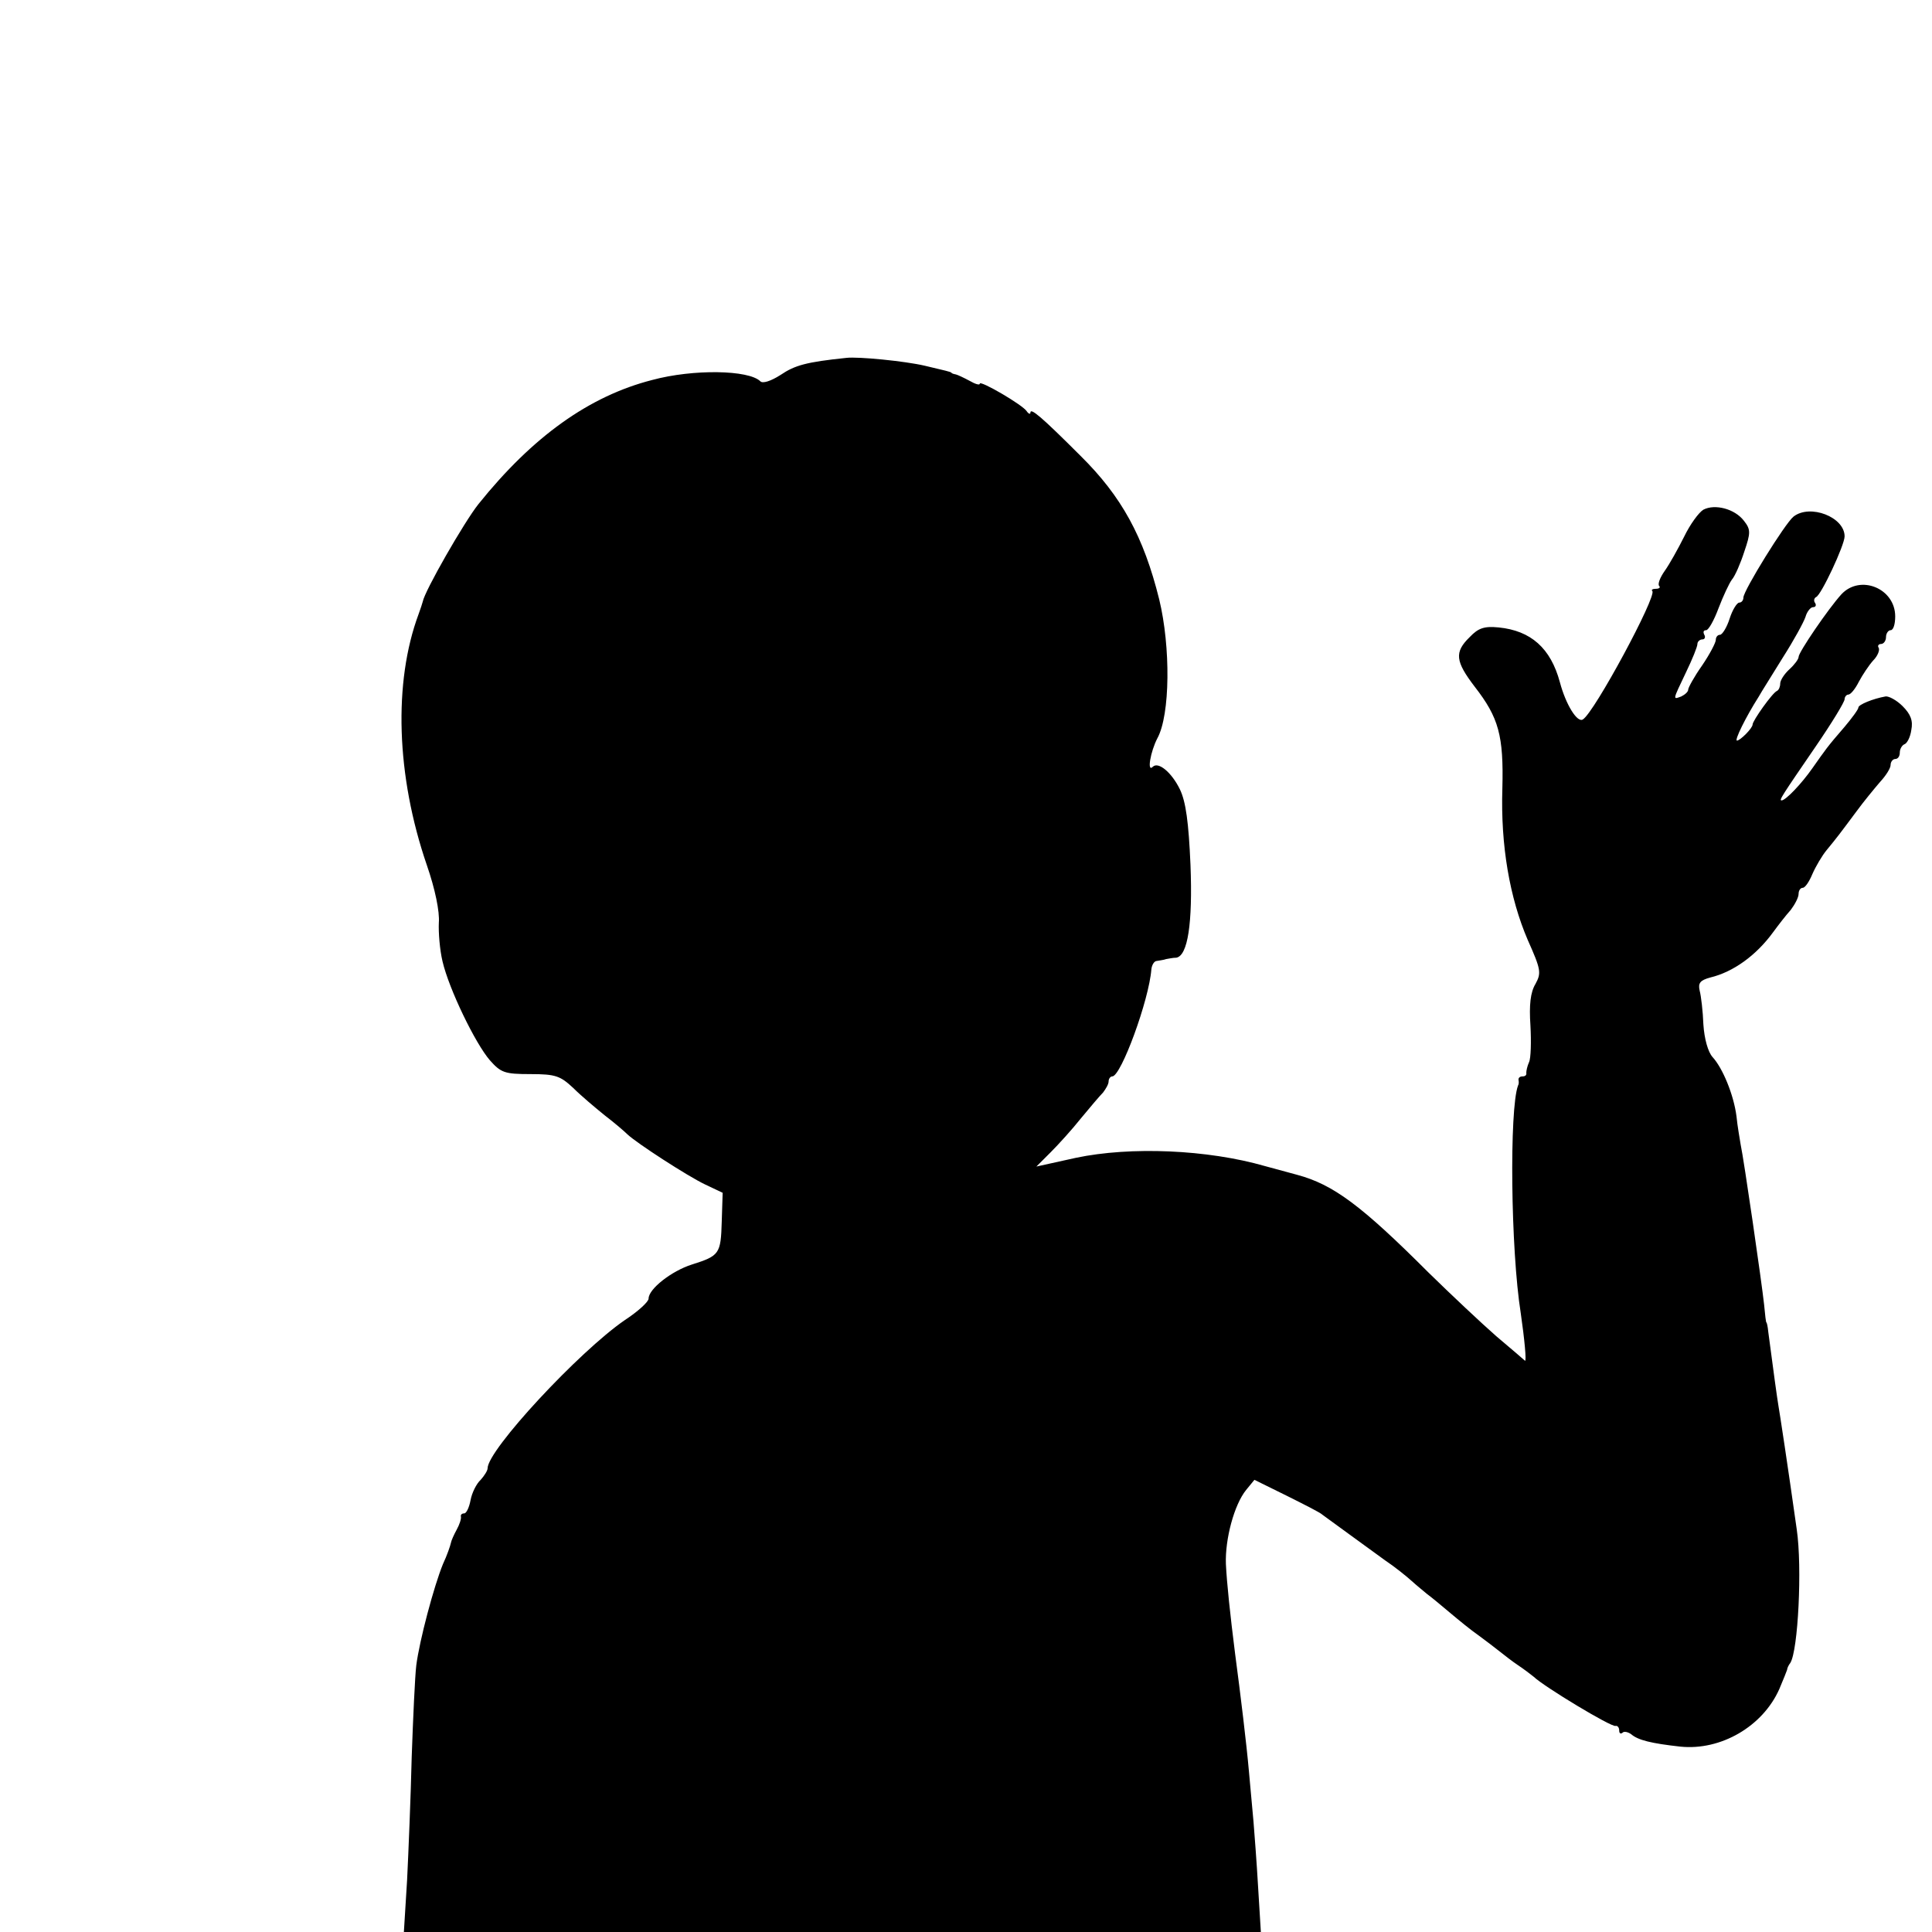 <?xml version="1.0" standalone="no"?>
<!DOCTYPE svg PUBLIC "-//W3C//DTD SVG 20010904//EN"
 "http://www.w3.org/TR/2001/REC-SVG-20010904/DTD/svg10.dtd">
<svg version="1.0" xmlns="http://www.w3.org/2000/svg"
 width="420pt" height="420pt" viewBox="0 0 420 420"
 preserveAspectRatio="xMidYMid meet">
<g transform="translate(0,420) scale(0.1,-0.1)"
fill="#000000" stroke="none">
<path d="M1840 3422 c-87 -9 -112 -16 -143 -37 -22 -14 -39 -19 -44 -14 -25
25 -146 27 -235 3 -137 -35 -260 -123 -378 -270 -31 -39 -117 -189 -121 -212
-1 -4 -5 -16 -9 -27 -55 -148 -49 -351 18 -546 18 -52 28 -101 26 -125 -1 -21
2 -59 8 -84 14 -60 71 -178 103 -215 24 -27 32 -30 88 -30 55 0 65 -4 93 -30
17 -17 48 -43 69 -60 21 -16 43 -35 49 -41 20 -19 131 -91 169 -109 l38 -18
-2 -63 c-2 -70 -5 -74 -65 -93 -44 -14 -94 -53 -94 -74 0 -7 -23 -28 -52 -47
-99 -68 -298 -282 -298 -322 0 -5 -7 -16 -15 -25 -9 -8 -19 -28 -22 -44 -3
-16 -9 -29 -14 -29 -5 0 -8 -3 -7 -7 1 -5 -3 -17 -9 -28 -6 -11 -12 -24 -13
-30 -1 -5 -8 -26 -17 -45 -20 -49 -51 -166 -58 -220 -3 -25 -7 -115 -10 -200
-2 -85 -7 -206 -10 -267 l-7 -113 932 0 931 0 -6 98 c-3 53 -8 117 -10 142 -2
25 -7 74 -10 110 -5 57 -18 165 -30 255 -11 87 -18 154 -20 195 -2 54 18 129
44 161 l18 22 69 -34 c38 -19 74 -37 79 -42 16 -12 95 -69 136 -99 21 -14 47
-35 58 -45 11 -10 26 -22 33 -28 7 -5 29 -23 49 -40 19 -16 47 -39 63 -50 15
-11 36 -27 46 -35 10 -8 28 -22 40 -30 12 -8 28 -20 34 -25 23 -22 169 -110
178 -107 4 1 8 -3 8 -10 0 -6 3 -8 7 -5 3 4 12 2 19 -3 15 -13 44 -20 107 -27
88 -9 179 44 215 125 9 21 16 39 17 42 0 3 3 10 7 15 17 27 26 208 14 290 -20
142 -37 253 -40 270 -3 18 -10 69 -22 160 -1 11 -3 20 -4 20 -1 0 -3 17 -5 39
-5 47 -44 316 -51 348 -2 13 -7 40 -9 61 -6 47 -30 105 -52 129 -10 11 -18 40
-20 71 -1 28 -5 62 -8 73 -4 17 1 23 23 29 50 12 100 48 137 99 11 15 28 37
38 48 9 12 17 27 17 35 0 7 4 13 9 13 5 0 14 13 21 30 7 16 21 40 31 52 23 28
26 32 64 83 16 22 40 51 52 65 13 14 23 30 23 37 0 7 5 13 10 13 6 0 10 6 10
14 0 8 5 16 10 18 6 2 13 16 15 31 4 20 -1 34 -19 52 -13 13 -30 22 -37 21
-28 -5 -59 -18 -59 -24 0 -4 -14 -23 -30 -42 -39 -45 -41 -49 -70 -90 -23 -33
-58 -70 -67 -70 -6 0 0 9 74 117 35 51 63 97 63 103 0 5 4 10 8 10 5 0 15 12
23 28 8 15 22 36 31 46 10 10 15 23 12 28 -3 4 0 8 5 8 6 0 11 7 11 15 0 8 5
15 10 15 6 0 10 13 10 30 0 61 -76 92 -117 48 -29 -32 -93 -126 -93 -136 0 -5
-9 -17 -20 -27 -11 -10 -20 -24 -20 -31 0 -7 -3 -14 -7 -16 -10 -4 -53 -65
-53 -73 0 -8 -27 -35 -34 -35 -6 0 19 51 47 95 6 11 31 50 53 86 23 36 45 76
49 88 3 11 11 21 16 21 6 0 8 4 5 9 -4 5 -2 11 2 13 11 4 62 113 62 132 0 42
-75 71 -111 43 -18 -14 -109 -161 -109 -176 0 -6 -4 -11 -9 -11 -5 0 -15 -16
-21 -35 -6 -19 -16 -35 -21 -35 -5 0 -9 -5 -9 -11 0 -6 -13 -31 -30 -56 -17
-24 -30 -48 -30 -52 0 -5 -7 -11 -15 -15 -19 -7 -19 -9 10 52 14 29 25 56 25
62 0 5 5 10 11 10 5 0 7 5 4 10 -3 6 -2 10 4 10 5 0 17 21 27 48 10 26 23 54
29 62 7 8 19 36 27 61 14 41 14 48 -1 67 -20 26 -63 37 -88 24 -10 -6 -29 -32
-42 -59 -13 -26 -32 -60 -42 -74 -10 -14 -16 -29 -12 -33 3 -3 0 -6 -7 -6 -7
0 -11 -2 -8 -5 10 -11 -126 -264 -151 -279 -12 -8 -37 32 -50 81 -20 74 -63
112 -133 119 -31 3 -44 -1 -63 -21 -34 -33 -31 -53 11 -108 52 -67 63 -106 60
-221 -4 -124 16 -238 55 -329 29 -65 30 -72 17 -96 -11 -18 -14 -46 -11 -90 2
-36 1 -72 -3 -80 -4 -9 -6 -19 -6 -23 1 -5 -2 -8 -8 -8 -6 0 -9 -3 -9 -7 1 -5
1 -10 -1 -13 -19 -51 -16 -357 6 -495 8 -55 13 -107 9 -103 -2 2 -30 26 -62
53 -32 28 -98 90 -148 139 -146 146 -207 191 -285 212 -8 2 -40 11 -70 19
-125 36 -292 43 -411 18 l-86 -19 31 31 c17 17 47 50 66 74 19 23 41 49 48 56
6 8 12 18 12 24 0 6 4 11 8 11 19 0 80 166 85 233 1 9 6 18 12 18 5 1 15 2 20
4 6 1 15 3 22 3 25 4 36 74 31 202 -4 92 -10 137 -23 164 -18 37 -47 61 -59
49 -13 -13 -5 33 10 62 28 51 29 199 4 302 -34 137 -82 224 -171 312 -86 86
-109 105 -109 94 0 -4 -4 -3 -8 3 -9 14 -102 68 -102 60 0 -4 -10 -1 -22 6
-13 7 -26 13 -30 14 -5 1 -9 2 -10 4 -3 2 -11 4 -58 15 -43 10 -144 20 -170
17z"/>
</g>
</svg>
